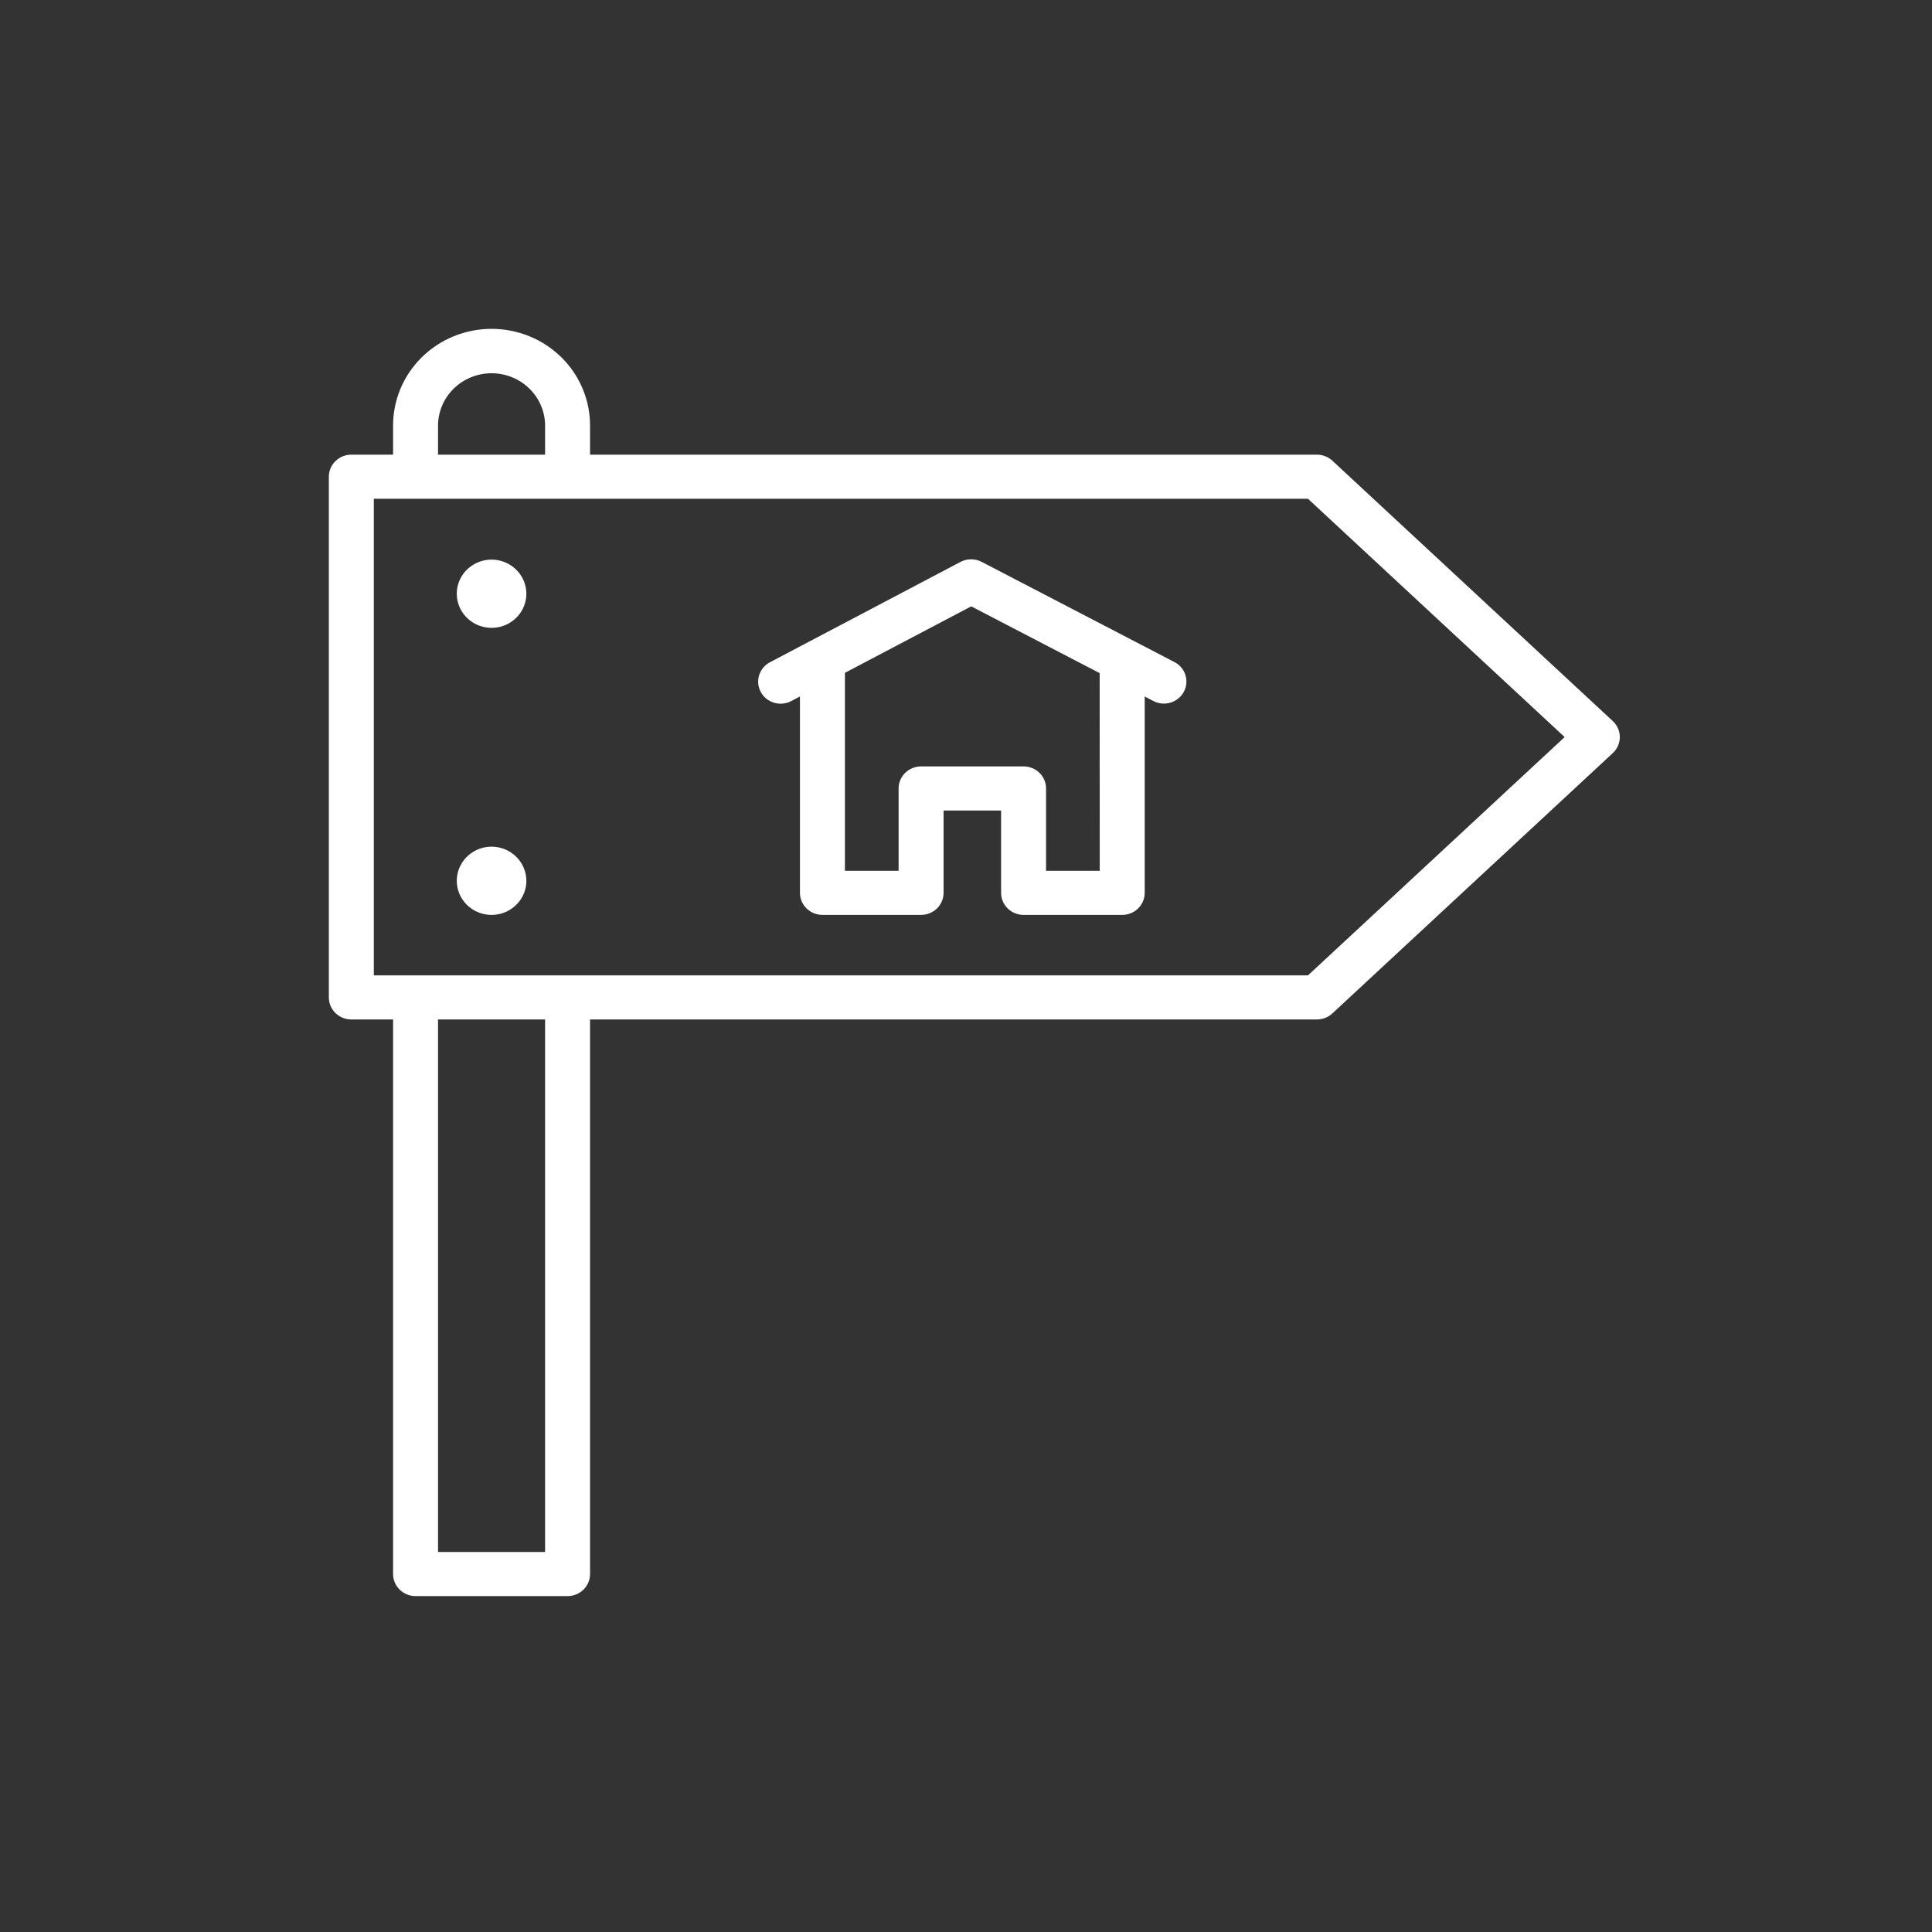 <svg width="94" height="94" viewBox="0 0 94 94" fill="none" xmlns="http://www.w3.org/2000/svg">
<rect x="0" y="0" width="94" height="94" fill="#333333" stroke="none"/>
<path d="M78.469 35.083L64.825 22.415C64.622 22.227 64.354 22.122 64.075 22.121H28.708V20.753C28.715 20.132 28.597 19.515 28.359 18.938C28.122 18.362 27.77 17.838 27.324 17.395C26.879 16.953 26.348 16.602 25.763 16.363C25.178 16.123 24.55 16 23.917 16C23.283 16 22.655 16.123 22.07 16.363C21.485 16.602 20.955 16.953 20.509 17.395C20.063 17.838 19.712 18.362 19.474 18.938C19.236 19.515 19.118 20.132 19.125 20.753V22.121H17.094C16.804 22.121 16.526 22.234 16.32 22.436C16.115 22.637 16 22.91 16 23.194V48.53C16 48.814 16.115 49.087 16.32 49.288C16.526 49.489 16.804 49.602 17.094 49.602H19.125V76.584C19.125 76.868 19.24 77.141 19.445 77.342C19.651 77.544 19.929 77.657 20.219 77.657H27.614C27.904 77.657 28.183 77.544 28.388 77.342C28.593 77.141 28.708 76.868 28.708 76.584V49.602H64.073C64.353 49.602 64.622 49.496 64.825 49.307L78.469 36.641C78.577 36.54 78.663 36.42 78.722 36.286C78.78 36.152 78.811 36.007 78.811 35.862C78.811 35.716 78.78 35.572 78.722 35.438C78.663 35.304 78.577 35.183 78.469 35.083V35.083ZM21.312 20.753C21.307 20.415 21.371 20.078 21.499 19.764C21.628 19.449 21.818 19.163 22.061 18.922C22.303 18.68 22.592 18.489 22.911 18.358C23.229 18.227 23.571 18.16 23.917 18.16C24.262 18.16 24.604 18.227 24.922 18.358C25.241 18.489 25.53 18.68 25.772 18.922C26.015 19.163 26.206 19.449 26.334 19.764C26.463 20.078 26.526 20.415 26.521 20.753V22.121H21.312V20.753ZM26.521 75.511H21.312V49.602H26.521V75.511ZM63.638 47.457H18.188V24.267H63.638L76.127 35.862L63.638 47.457Z" fill="white"/>
<path d="M57.142 32.212L47.763 27.338C47.605 27.255 47.428 27.212 47.249 27.212C47.069 27.212 46.893 27.255 46.734 27.338L37.479 32.212C37.35 32.277 37.236 32.367 37.142 32.476C37.049 32.585 36.979 32.711 36.936 32.847C36.893 32.983 36.878 33.126 36.892 33.267C36.906 33.409 36.948 33.547 37.017 33.672C37.085 33.797 37.178 33.908 37.291 33.998C37.404 34.088 37.534 34.154 37.673 34.194C37.812 34.235 37.958 34.247 38.102 34.231C38.247 34.215 38.386 34.171 38.513 34.102L38.921 33.887V43.441C38.921 43.725 39.036 43.998 39.242 44.199C39.447 44.4 39.725 44.513 40.015 44.513H44.815C45.105 44.513 45.383 44.4 45.588 44.199C45.793 43.998 45.909 43.725 45.909 43.441V39.434H48.708V43.441C48.708 43.726 48.823 43.999 49.028 44.2C49.233 44.401 49.512 44.514 49.802 44.514H54.601C54.891 44.514 55.169 44.401 55.374 44.2C55.58 43.999 55.695 43.726 55.695 43.441V33.888L56.118 34.108C56.245 34.174 56.384 34.214 56.527 34.228C56.67 34.241 56.814 34.227 56.952 34.185C57.089 34.144 57.216 34.076 57.327 33.986C57.438 33.897 57.529 33.786 57.597 33.662C57.664 33.538 57.706 33.401 57.719 33.261C57.733 33.121 57.718 32.979 57.676 32.844C57.634 32.71 57.565 32.585 57.473 32.476C57.382 32.367 57.269 32.278 57.142 32.212H57.142ZM53.507 42.368H50.895V38.362C50.895 38.077 50.78 37.804 50.575 37.603C50.37 37.402 50.092 37.289 49.802 37.289H44.815C44.525 37.289 44.247 37.402 44.041 37.603C43.836 37.804 43.721 38.077 43.721 38.362V42.368H41.109V32.736L47.254 29.502L53.504 32.751L53.507 42.368Z" fill="white"/>
<path d="M23.917 27.227C23.582 27.227 23.255 27.325 22.977 27.507C22.698 27.69 22.482 27.949 22.353 28.252C22.225 28.555 22.192 28.889 22.257 29.211C22.322 29.533 22.484 29.829 22.72 30.061C22.957 30.293 23.259 30.451 23.587 30.515C23.915 30.579 24.256 30.547 24.565 30.421C24.874 30.295 25.138 30.083 25.324 29.81C25.51 29.537 25.61 29.216 25.61 28.887C25.609 28.447 25.431 28.025 25.113 27.714C24.796 27.403 24.366 27.228 23.917 27.227V27.227Z" fill="white"/>
<path d="M23.917 41.194C23.582 41.194 23.255 41.292 22.977 41.474C22.698 41.657 22.482 41.916 22.353 42.219C22.225 42.522 22.192 42.856 22.257 43.178C22.322 43.5 22.484 43.796 22.72 44.028C22.957 44.26 23.259 44.418 23.587 44.482C23.915 44.546 24.256 44.513 24.565 44.388C24.874 44.262 25.138 44.049 25.324 43.776C25.51 43.504 25.61 43.182 25.61 42.854C25.609 42.414 25.431 41.992 25.113 41.681C24.796 41.37 24.366 41.195 23.917 41.194V41.194Z" fill="white"/>
</svg>
